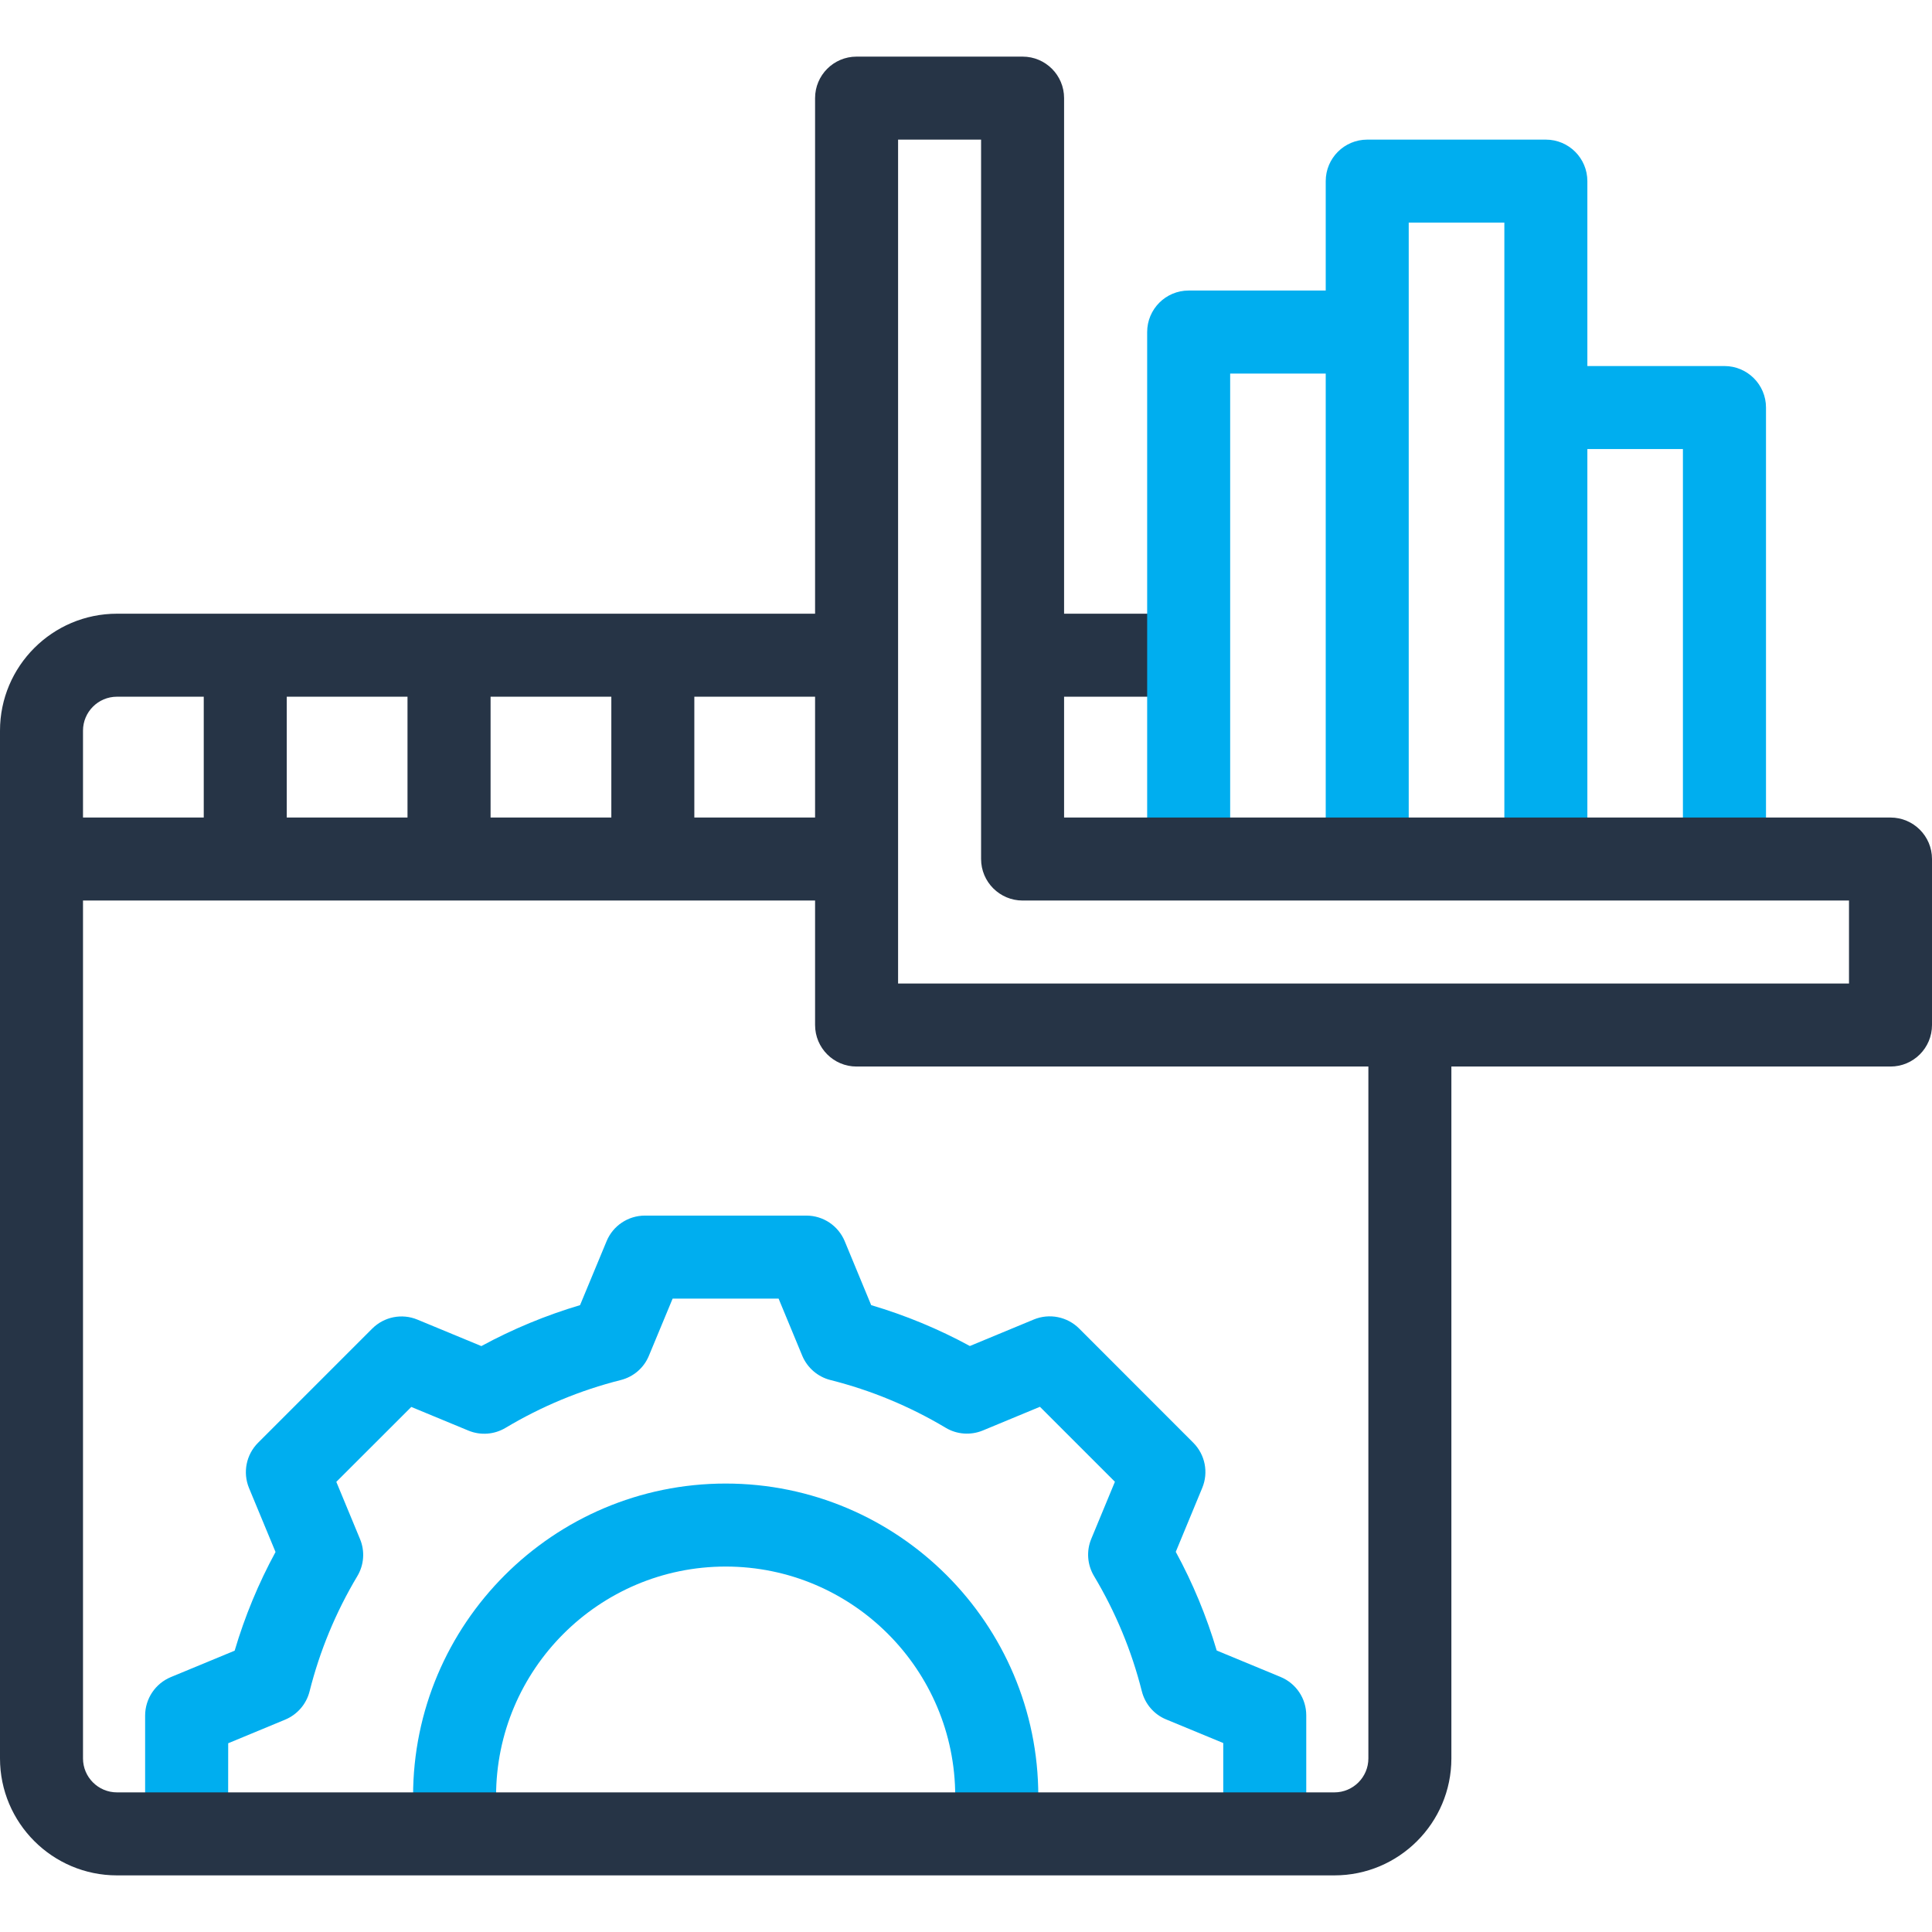 <?xml version="1.0" encoding="UTF-8"?> <svg xmlns="http://www.w3.org/2000/svg" width="26" height="26" viewBox="0 0 26 26" fill="none"><g clip-path="url(#clip0_1200_687)"><path d="M17.234 22.568L16.374 22.212C16.237 21.751 16.053 21.306 15.823 20.884L16.179 20.024C16.266 19.815 16.218 19.575 16.058 19.415L14.522 17.878C14.362 17.719 14.122 17.671 13.913 17.757L13.052 18.114C12.629 17.884 12.184 17.7 11.724 17.564L11.368 16.704C11.281 16.495 11.078 16.359 10.852 16.359L8.679 16.359C8.453 16.359 8.249 16.495 8.163 16.704L7.806 17.564C7.346 17.701 6.901 17.885 6.478 18.115L5.618 17.759C5.409 17.672 5.169 17.72 5.009 17.88L3.473 19.416C3.313 19.576 3.265 19.816 3.351 20.025L3.708 20.886C3.478 21.309 3.294 21.754 3.158 22.214L2.298 22.57C2.09 22.657 1.954 22.86 1.953 23.086L1.953 24.68L3.07 24.68L3.071 23.46L3.838 23.142C4.001 23.074 4.123 22.933 4.166 22.762C4.303 22.217 4.519 21.696 4.808 21.212C4.899 21.061 4.913 20.875 4.845 20.712L4.526 19.942L5.535 18.934L6.303 19.252C6.467 19.32 6.652 19.306 6.804 19.215C7.288 18.926 7.809 18.709 8.354 18.572C8.525 18.529 8.666 18.408 8.733 18.244L9.052 17.476L10.478 17.476L10.796 18.244C10.864 18.407 11.005 18.529 11.176 18.572C11.721 18.709 12.242 18.925 12.726 19.214C12.877 19.305 13.063 19.318 13.226 19.251L13.995 18.932L15.004 19.941L14.686 20.709C14.618 20.872 14.632 21.058 14.723 21.21C15.012 21.693 15.229 22.215 15.366 22.759C15.409 22.931 15.53 23.072 15.693 23.139L16.462 23.457L16.462 24.68L17.579 24.68L17.579 23.084C17.579 22.858 17.443 22.655 17.234 22.568Z" fill="#00AEEF"></path><path d="M9.766 19.965C7.446 19.965 5.559 21.852 5.559 24.172V24.68H6.676V24.172C6.676 22.468 8.062 21.082 9.766 21.082C11.47 21.082 12.855 22.468 12.855 24.172V24.68H13.973V24.172C13.973 21.852 12.086 19.965 9.766 19.965Z" fill="#00AEEF"></path><path d="M15.996 8.259H13.762V9.376H15.996V8.259Z" fill="#263446"></path><path d="M23.207 4.926H21.362V2.438C21.362 2.129 21.112 1.879 20.803 1.879H18.4C18.091 1.879 17.841 2.129 17.841 2.438V3.91H15.996C15.688 3.91 15.438 4.16 15.438 4.469V11.56H16.555V5.027H17.841V11.56H18.958V2.996H20.245V11.56H21.362V6.043H22.648V11.56H23.766V5.484C23.766 5.176 23.515 4.926 23.207 4.926Z" fill="#00AEEF"></path><path d="M25.441 11.002H14.32V1.32C14.32 1.012 14.07 0.762 13.762 0.762H11.527C11.219 0.762 10.969 1.012 10.969 1.32V8.259H1.574C0.706 8.259 0 8.965 0 9.833V23.664C0 24.532 0.706 25.238 1.574 25.238H17.958C18.826 25.238 19.532 24.532 19.532 23.664V14.353H25.441C25.75 14.353 26 14.103 26 13.794V11.56C26 11.252 25.75 11.002 25.441 11.002ZM10.969 11.002H9.344V9.376H10.969V11.002ZM3.859 11.002V9.376H5.484V11.002H3.859ZM6.602 9.376H8.227V11.002H6.602V9.376ZM1.574 9.376H2.742V11.002H1.117V9.833C1.117 9.581 1.322 9.376 1.574 9.376ZM18.415 23.664C18.415 23.916 18.21 24.121 17.958 24.121H1.574C1.322 24.121 1.117 23.916 1.117 23.664V12.119H10.969V13.794C10.969 14.103 11.219 14.353 11.527 14.353H18.415V23.664ZM24.883 13.236H12.086V1.879H13.203V11.56C13.203 11.868 13.453 12.119 13.762 12.119H24.883V13.236Z" fill="#263446"></path></g><defs><clipPath id="clip0_1200_687"><rect width="26" height="26" fill="white"></rect></clipPath></defs></svg> 
